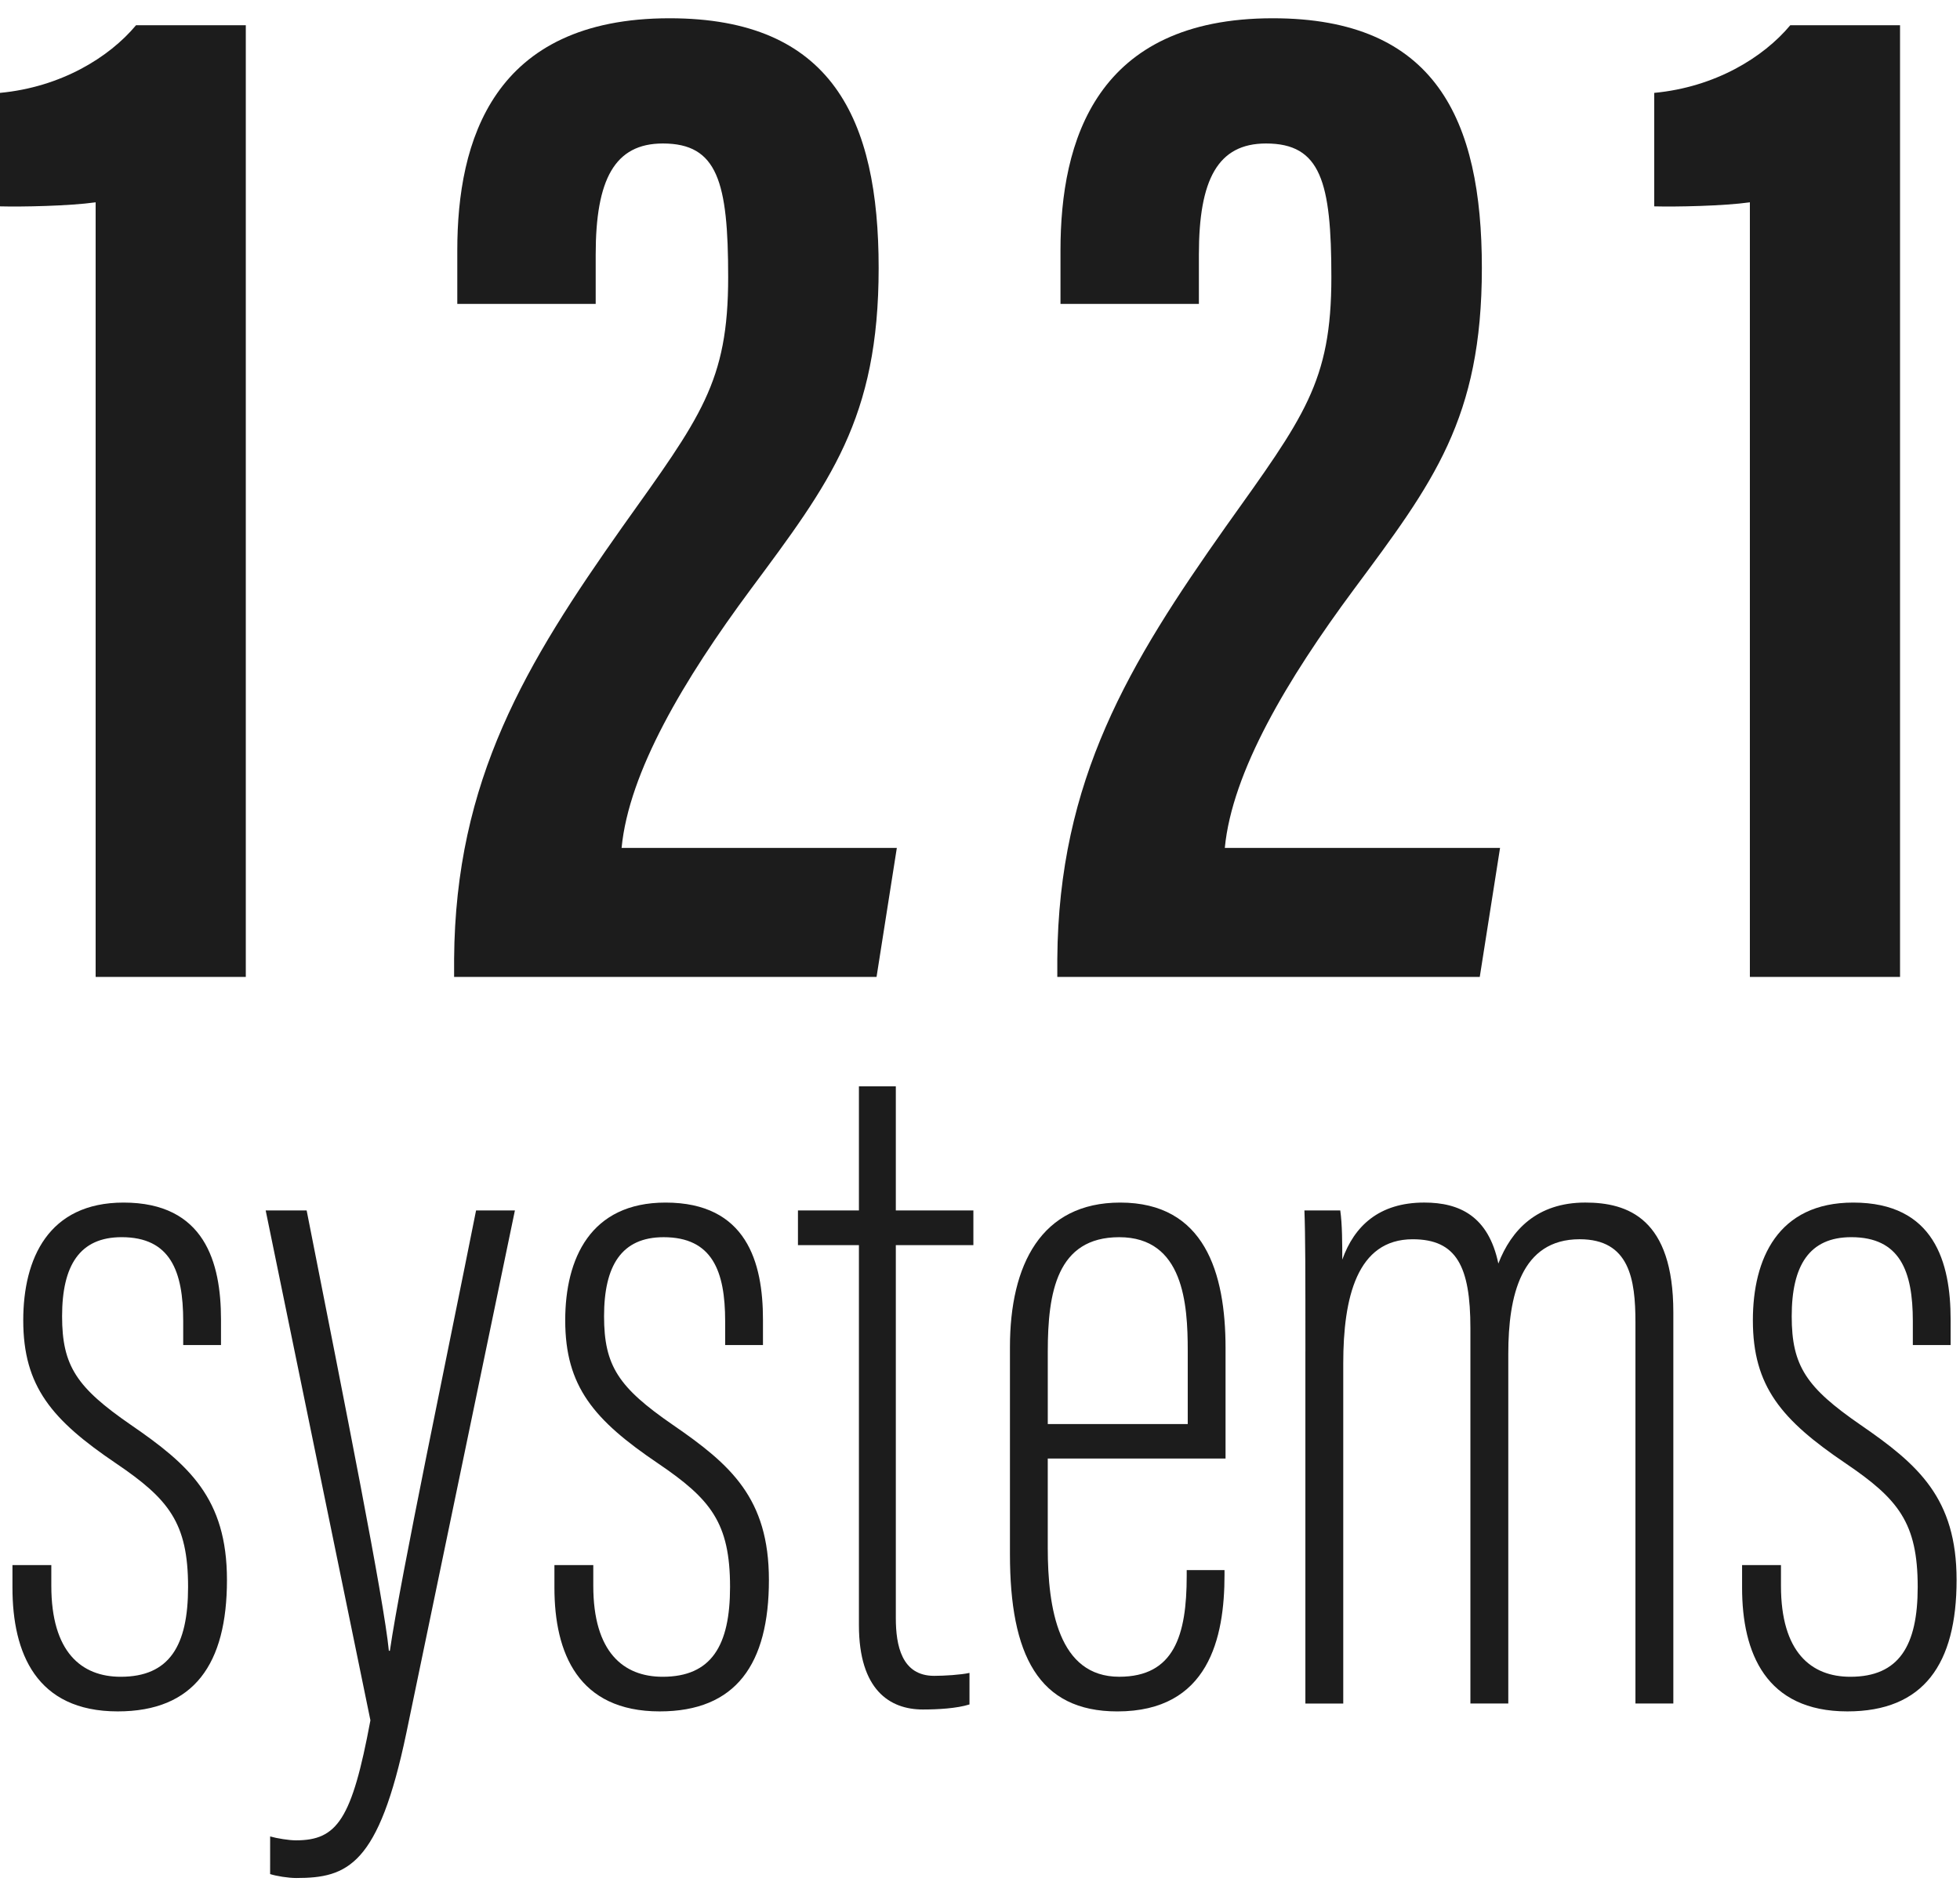 <?xml version="1.0" encoding="UTF-8"?> <svg xmlns="http://www.w3.org/2000/svg" width="93" height="90" viewBox="0 0 93 90" fill="none"><path d="M2.435 74.281V75.266C2.435 78.409 3.863 79.582 5.727 79.582C8.043 79.582 8.924 78.101 8.924 75.32C8.924 72.267 7.999 71.145 5.511 69.457C2.464 67.398 1.103 65.804 1.103 62.663C1.103 59.738 2.294 57.076 5.863 57.076C9.714 57.076 10.486 59.921 10.486 62.625V63.837H8.693V62.704C8.693 60.334 8.085 58.718 5.772 58.718C3.779 58.718 2.946 60.064 2.946 62.471C2.946 64.833 3.642 65.854 6.205 67.623C8.951 69.511 10.769 71.103 10.769 74.987C10.769 78.976 9.208 81.225 5.586 81.225C1.717 81.225 0.591 78.451 0.591 75.356V74.28H2.435V74.281Z" fill="#1C1C1C"></path><path d="M14.55 57.449C16.408 66.864 18.218 75.945 18.451 78.347H18.499C19.012 74.825 21.23 64.288 22.589 57.449H24.432L19.281 82.249C17.967 88.531 16.494 89.133 14.055 89.133C13.671 89.133 13.105 89.04 12.817 88.946L12.818 87.16C13.14 87.252 13.706 87.345 14.039 87.345C15.993 87.345 16.696 86.373 17.576 81.649L12.606 57.449H14.55Z" fill="#1C1C1C"></path><path d="M28.151 74.281V75.266C28.151 78.41 29.578 79.582 31.442 79.582C33.758 79.582 34.64 78.101 34.64 75.32C34.64 72.267 33.715 71.146 31.227 69.457C28.18 67.398 26.819 65.804 26.819 62.664C26.819 59.739 28.01 57.076 31.579 57.076C35.43 57.076 36.202 59.921 36.202 62.626V63.837H34.408V62.705C34.408 60.335 33.801 58.719 31.488 58.719C29.495 58.719 28.662 60.064 28.662 62.471C28.662 64.834 29.358 65.855 31.921 67.623C34.667 69.511 36.484 71.104 36.484 74.987C36.484 78.977 34.923 81.225 31.302 81.225C27.433 81.225 26.307 78.451 26.307 75.356V74.281H28.151V74.281Z" fill="#1C1C1C"></path><path d="M37.862 57.45H40.755V51.559H42.506V57.45H46.186V59.097H42.506V76.794C42.506 78.099 42.784 79.538 44.326 79.538C44.794 79.538 45.585 79.491 46.001 79.398V80.895C45.389 81.087 44.493 81.135 43.788 81.135C42.212 81.135 40.755 80.198 40.755 77.133V59.096H37.862V57.45Z" fill="#1C1C1C"></path><path d="M49.715 69.224V73.464C49.715 76.342 50.228 79.581 53.104 79.581C55.708 79.581 56.308 77.623 56.308 74.794V74.518H58.102V74.748C58.102 77.732 57.359 81.226 53.016 81.226C49.267 81.226 47.921 78.535 47.921 73.762V63.935C47.921 60.02 49.407 57.076 53.153 57.076C57.154 57.076 58.151 60.4 58.151 63.981C58.151 65.155 58.151 67.913 58.151 69.224H49.715ZM56.357 67.587V64.101C56.357 61.902 56.163 58.719 53.106 58.719C50.144 58.719 49.716 61.35 49.716 64.147V67.587H56.357Z" fill="#1C1C1C"></path><path d="M61.94 64.144C61.94 60.334 61.94 58.662 61.893 57.449H63.594C63.689 58.105 63.689 59.032 63.69 59.783C64.257 58.192 65.432 57.075 67.58 57.075C69.27 57.075 70.626 57.734 71.095 59.968C71.708 58.384 72.926 57.075 75.222 57.075C77.246 57.075 79.398 57.836 79.398 62.285V80.851H77.6V62.761C77.6 60.712 77.316 58.816 74.953 58.816C72.171 58.816 71.567 61.498 71.567 64.249V80.851H69.769V63.039C69.769 60.109 69.115 58.817 67.03 58.817C64.385 58.817 63.736 61.591 63.736 64.706V80.852H61.939V64.144H61.94Z" fill="#1C1C1C"></path><path d="M84.505 74.281V75.266C84.505 78.409 85.932 79.582 87.796 79.582C90.112 79.582 90.993 78.101 90.993 75.32C90.993 72.267 90.068 71.145 87.58 69.457C84.534 67.398 83.172 65.804 83.172 62.663C83.172 59.738 84.363 57.076 87.933 57.076C91.784 57.076 92.555 59.921 92.555 62.625V63.837H90.762V62.704C90.762 60.334 90.155 58.718 87.841 58.718C85.848 58.718 85.015 60.064 85.015 62.471C85.015 64.833 85.712 65.854 88.275 67.623C91.02 69.511 92.838 71.103 92.838 74.987C92.838 78.976 91.277 81.225 87.656 81.225C83.786 81.225 82.66 78.451 82.66 75.356V74.28H84.505V74.281Z" fill="#1C1C1C"></path><path d="M4.538 46.367V9.602C3.294 9.778 1.017 9.822 0 9.794V4.408C2.891 4.135 5.175 2.73 6.456 1.197H11.663V46.366H4.538V46.367Z" fill="#1C1C1C"></path><path d="M21.547 46.367V45.517C21.607 36.994 24.963 31.479 29.533 25.005C33.25 19.787 34.551 18.141 34.551 13.154C34.551 8.627 34.045 6.81 31.451 6.81C29.162 6.81 28.265 8.522 28.265 12.078V14.424H21.698V11.878C21.698 6.699 23.377 0.867 31.772 0.867C39.48 0.867 41.691 5.652 41.691 12.72C41.691 19.878 39.378 22.907 35.625 27.963C32.448 32.246 29.84 36.641 29.494 40.242H42.554L41.591 46.367H21.547Z" fill="#1C1C1C"></path><path d="M50.168 46.367V45.517C50.228 36.994 53.584 31.479 58.155 25.005C61.872 19.787 63.172 18.141 63.172 13.154C63.172 8.627 62.666 6.81 60.072 6.81C57.783 6.81 56.886 8.522 56.886 12.078V14.424H50.319V11.878C50.319 6.699 51.999 0.867 60.394 0.867C68.103 0.867 70.313 5.652 70.313 12.72C70.313 19.878 68 22.907 64.247 27.963C61.07 32.246 58.462 36.641 58.116 40.242H71.176L70.213 46.367H50.168Z" fill="#1C1C1C"></path><path d="M83.03 46.367V9.602C81.786 9.778 79.509 9.822 78.492 9.794V4.408C81.383 4.135 83.667 2.73 84.948 1.197H90.155V46.366H83.03V46.367Z" fill="#1C1C1C"></path></svg> 